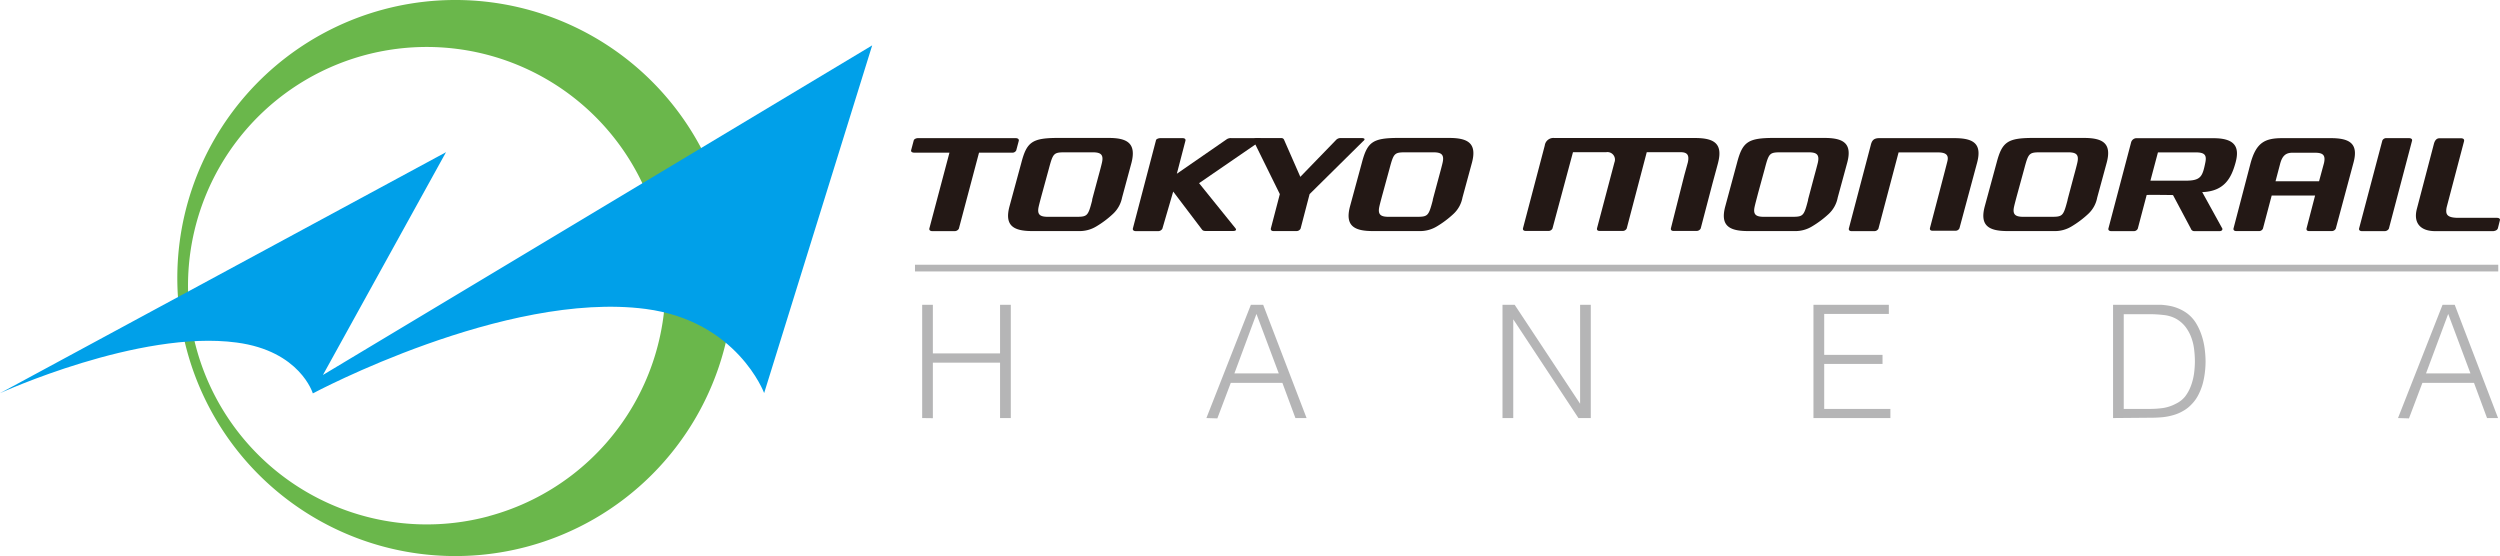 <svg xmlns="http://www.w3.org/2000/svg" id="svg54" width="449.589" height="100" version="1.1" viewBox="0 0 449.589 100"><defs id="defs4"><style>.cls-1{fill:#fff}</style></defs><path id="path8" d="m183.229 25.266-.472 1.776a.76.76 0 0 1-.773.41h-5.92l-3.626 13.667a.86.86 0 0 1-.81.447h-3.962c-.339 0-.544-.157-.544-.363v-.084l3.625-13.666h-6.332c-.338 0-.568-.133-.568-.338v-.073l.472-1.776c.06-.242.41-.423.773-.423h17.557c.326 0 .568.133.568.362z" class="cls-1" style="fill:#231815;fill-opacity:1;stroke-width:1.208"/><path id="path10" d="m226.51 25.471-10.874 7.468 6.549 8.12a.4.4 0 0 1 .096.23c0 .156-.193.253-.568.253h-4.833c-.399 0-.568-.073-.713-.254l-5.183-6.839-1.946 6.67a.86.86 0 0 1-.81.447h-3.963c-.338 0-.543-.157-.543-.363v-.084l4.156-15.853c0-.242.435-.423.81-.423h3.975c.338 0 .532.133.532.338v.085l-1.559 5.981 9.002-6.223a1.35 1.35 0 0 1 .846-.181h4.749c.41 0 .58.084.58.217s-.11.29-.303.411" class="cls-1" style="fill:#231815;fill-opacity:1;stroke-width:1.208"/><path id="path12" d="m245.179 25.35-9.667 9.558-1.619 6.199a.82.82 0 0 1-.785.447h-4.096c-.302 0-.472-.157-.472-.338v-.11l1.62-6.198-4.713-9.558a.3.3 0 0 1 0-.157c0-.23.242-.362.616-.362h4.374a.51.51 0 0 1 .508.362l2.9 6.61 6.404-6.61a1.1 1.1 0 0 1 .75-.362h3.914c.278 0 .483.084.483.217a.48.48 0 0 1-.217.302" class="cls-1" style="fill:#231815;fill-opacity:1;stroke-width:1.208"/><path id="path14" d="m396.037 34.546 3.625 6.573a.12.12 0 0 1 0 .109c0 .18-.206.338-.508.338h-4.519a.64.64 0 0 1-.64-.447l-3.214-6.042s-4.725-.072-4.737 0l-1.595 6.042a.77.77 0 0 1-.761.447h-4c-.338 0-.531-.157-.531-.363v-.072l4.084-15.49a1.015 1.015 0 0 1 1.1-.786h13.738c3.987 0 4.688 1.704 3.951 4.398s-1.97 5.16-5.993 5.293m-1.148-7.141h-6.815l-1.353 5.087h6.32c2.754 0 3.044-.75 3.552-3.239.277-1.341-.073-1.848-1.704-1.848" class="cls-1" style="fill:#231815;fill-opacity:1;stroke-width:1.208"/><path id="path16" d="m433.784 25.266-4.18 15.853a.86.86 0 0 1-.81.447h-4.024c-.338 0-.531-.157-.531-.363v-.084l4.193-15.853a.77.77 0 0 1 .773-.423h4.012c.338 0 .567.133.567.362z" class="cls-1" style="fill:#231815;fill-opacity:1;stroke-width:1.208"/><path id="path18" d="m449.59 39.536-.363 1.45c-.073.314-.314.507-.822.58h-10.476c-2.538 0-3.94-1.353-3.31-3.927l3.105-11.842c.217-.725.592-.93.966-.93h3.903c.338 0 .544.157.544.363v.12l-3.118 11.842a3.1 3.1 0 0 0-.096.773c0 .87.64 1.209 2.223 1.209h6.911c.327 0 .532.157.532.362z" class="cls-1" style="fill:#231815;fill-opacity:1;stroke-width:1.208"/><path id="path20" d="M351.474 24.843h-13.509c-1.1 0-1.365.52-1.559 1.353L332.48 41.12v.084c0 .206.17.363.508.363h4.036a.82.82 0 0 0 .785-.447l3.625-13.714h7.032c1.317 0 2.042.35 1.752 1.558 0 .085-3.153 12.083-3.153 12.083v.11c0 .205.169.337.471.337h4.084a.77.77 0 0 0 .761-.447l3.19-11.853c.882-3.396-.713-4.35-4.096-4.35z" class="cls-1" style="fill:#231815;fill-opacity:1;stroke-width:1.208"/><path id="path22" d="M419.14 24.843h-8.664c-3.166 0-4.76.761-5.788 4.676l-3.033 11.6v.072c0 .206.17.363.508.363h4.036a.76.76 0 0 0 .76-.447l1.572-5.945h7.805l-1.546 5.945v.109c0 .205.169.338.471.338h4.024a.8.8 0 0 0 .773-.447l3.19-11.878c.93-3.456-.737-4.386-4.108-4.386m-9.92 7.757.797-3.02c.387-1.547 1.015-2.09 2.199-2.115h4.024c1.413 0 2.03.326 1.703 1.837l-.894 3.298z" class="cls-1" style="fill:#231815;fill-opacity:1;stroke-width:1.208"/><path id="path24" d="M304.81 24.819h-25.29a1.56 1.56 0 0 0-1.717 1.353l-3.927 14.923v.072c0 .206.17.363.508.363h4.036a.785.785 0 0 0 .773-.447l3.685-13.715h5.981a1.353 1.353 0 0 1 1.474 1.837l-3.141 11.878v.108c0 .206.169.339.471.339h4.108a.8.8 0 0 0 .774-.447l.169-.653 3.431-13.062h6.042c1.208 0 1.643.46 1.353 1.813l-.64 2.332-2.417 9.57v.108c0 .206.182.339.484.339h4.096a.83.83 0 0 0 .785-.447l2.127-8.12c.483-1.789.967-3.528 1.015-3.77.858-3.42-.786-4.374-4.18-4.374" class="cls-1" style="fill:#231815;fill-opacity:1;stroke-width:1.208"/><path id="path26" d="M374.758 24.807h-9.098c-4.628 0-5.607.713-6.586 4.41l-2.15 7.914c-.919 3.468.737 4.423 4.108 4.423h8.361a5.74 5.74 0 0 0 3.166-.846 17.5 17.5 0 0 0 2.973-2.235 5.33 5.33 0 0 0 1.619-2.937l1.716-6.307c.93-3.48-.737-4.422-4.109-4.422m-2.96 11.273c-.773 2.9-.882 2.912-3.166 2.912h-4.724c-1.402 0-2.042-.338-1.704-1.836.097-.46.46-1.8.628-2.417l1.209-4.422c.773-2.9.882-2.925 3.165-2.925h4.677c1.413 0 2.042.339 1.703 1.837-.096.46-.459 1.813-.628 2.417l-1.112 4.18z" class="cls-1" style="fill:#231815;fill-opacity:1;stroke-width:1.208"/><path id="path28" d="M328.093 24.807h-9.098c-4.64 0-5.619.713-6.598 4.41l-2.138 7.914c-.93 3.468.725 4.423 4.108 4.423h8.361a5.73 5.73 0 0 0 3.154-.846 17.6 17.6 0 0 0 2.985-2.235 5.4 5.4 0 0 0 1.619-2.937l1.716-6.307c.93-3.48-.725-4.422-4.109-4.422m-2.96 11.273c-.761 2.9-.882 2.912-3.166 2.912h-4.712c-1.414 0-2.042-.338-1.704-1.836.097-.46.46-1.8.616-2.417l1.209-4.422c.76-2.9.87-2.925 3.165-2.925h4.676c1.414 0 2.03.339 1.704 1.837a98 98 0 0 1-.64 2.417l-1.112 4.18z" class="cls-1" style="fill:#231815;fill-opacity:1;stroke-width:1.208"/><path id="path30" d="M260.597 24.807h-9.075c-4.652 0-5.618.713-6.597 4.41l-2.15 7.914c-.919 3.468.736 4.423 4.108 4.423h8.361a5.8 5.8 0 0 0 3.166-.846 17.5 17.5 0 0 0 2.972-2.235 5.33 5.33 0 0 0 1.62-2.937l1.715-6.307c.919-3.48-.737-4.422-4.12-4.422m-2.948 11.273c-.774 2.9-.882 2.912-3.178 2.912h-4.713c-1.401 0-2.03-.338-1.703-1.836.096-.46.459-1.8.628-2.417l1.208-4.422c.774-2.9.882-2.925 3.166-2.925h4.676c1.402 0 2.042.339 1.704 1.837-.097.46-.46 1.813-.628 2.417l-1.124 4.18z" class="cls-1" style="fill:#231815;fill-opacity:1;stroke-width:1.208"/><path id="path32" d="M199.372 24.807h-9.087c-4.64 0-5.63.713-6.597 4.41l-2.151 7.914c-.918 3.468.737 4.423 4.108 4.423h8.362a5.76 5.76 0 0 0 3.166-.846 17 17 0 0 0 2.972-2.235 5.43 5.43 0 0 0 1.643-2.937l1.704-6.307c.87-3.48-.785-4.422-4.12-4.422m-2.973 11.273c-.761 2.9-.87 2.912-3.153 2.912h-4.75c-1.413 0-2.041-.338-1.703-1.836.097-.46.46-1.8.628-2.417l1.209-4.422c.773-2.9.882-2.925 3.166-2.925h4.676c1.401 0 2.042.339 1.703 1.837-.096.46-.459 1.813-.628 2.417l-1.124 4.18z" class="cls-1" style="fill:#231815;fill-opacity:1;stroke-width:1.208"/><path id="path945" d="M164.548 47.607v1.209h284.727v-1.209z" style="color:#000;font-style:normal;font-variant:normal;font-weight:400;font-stretch:normal;font-size:medium;font-family:sans-serif;font-variant-ligatures:normal;font-variant-position:normal;font-variant-caps:normal;font-variant-numeric:normal;font-variant-alternates:normal;font-variant-east-asian:normal;font-feature-settings:normal;text-indent:0;text-decoration:none;text-decoration-line:none;text-decoration-style:solid;text-decoration-color:#000;letter-spacing:normal;word-spacing:normal;text-transform:none;writing-mode:lr-tb;direction:ltr;text-orientation:mixed;dominant-baseline:auto;baseline-shift:baseline;text-anchor:start;clip-rule:nonzero;display:inline;overflow:visible;visibility:visible;mix-blend-mode:normal;color-interpolation:sRGB;vector-effect:none;fill:#b5b5b6;fill-opacity:1;fill-rule:nonzero;stroke:none;stroke-width:1.208;stroke-linecap:butt;stroke-linejoin:miter;stroke-miterlimit:10;stroke-dasharray:none;stroke-dashoffset:0;stroke-opacity:1;color-rendering:auto;image-rendering:auto;shape-rendering:auto;text-rendering:auto;stop-color:#000"/><path id="path36" d="M165.841 75.181V54.81h1.921v8.748h12.083V54.81h1.934v20.372h-1.934v-9.956h-12.083v9.98z" class="cls-1" style="fill:#b5b5b6;fill-opacity:1;stroke-width:1.208"/><path id="path38" d="m216.953 75.181 7.999-20.372h2.21l7.807 20.372h-2.006l-2.344-6.331h-9.28l-2.417 6.392zm5.038-8.035h7.975l-4.011-10.694z" class="cls-1" style="fill:#b5b5b6;fill-opacity:1;stroke-width:1.208"/><path id="path40" d="M272.136 57.419v17.762h-1.933V54.81h2.187l11.769 17.799v-17.8h1.921v20.372h-2.223z" class="cls-1" style="fill:#b5b5b6;fill-opacity:1;stroke-width:1.208"/><path id="path42" d="M326.124 75.181V54.81h13.557v1.643h-11.624v7.359h10.488v1.631h-10.488v8.096h11.902v1.643z" class="cls-1" style="fill:#b5b5b6;fill-opacity:1;stroke-width:1.208"/><path id="path44" d="M380.002 75.181V54.81h8.628a14 14 0 0 1 1.619.205 7.8 7.8 0 0 1 1.534.472 7.6 7.6 0 0 1 1.463.81 6.4 6.4 0 0 1 1.667 1.8 10.7 10.7 0 0 1 1.027 2.235 12.8 12.8 0 0 1 .544 2.417 19 19 0 0 1 .157 2.21 17 17 0 0 1-.133 2.08 14.5 14.5 0 0 1-.399 2.041 10.3 10.3 0 0 1-.761 1.921 6.7 6.7 0 0 1-1.208 1.692 6.3 6.3 0 0 1-1.535 1.208 7.5 7.5 0 0 1-1.764.75 10.7 10.7 0 0 1-1.91.374c-.652.06-1.328.097-2.005.097zm1.922-1.643h4.615a17.6 17.6 0 0 0 2.417-.157 7.2 7.2 0 0 0 2.332-.773 4.7 4.7 0 0 0 1.704-1.342 7.5 7.5 0 0 0 1.027-1.909 10.5 10.5 0 0 0 .544-2.163 17 17 0 0 0 .157-2.187 18 18 0 0 0-.145-2.235 9.2 9.2 0 0 0-.544-2.187 7.3 7.3 0 0 0-1.075-1.897 5.7 5.7 0 0 0-1.74-1.426 6 6 0 0 0-2.163-.616 22 22 0 0 0-2.514-.145h-4.615z" class="cls-1" style="fill:#b5b5b6;fill-opacity:1;stroke-width:1.208"/><path id="path46" d="m431.247 75.181 8.011-20.372h2.187l7.794 20.372h-1.982l-2.344-6.331h-9.28l-2.416 6.392zm5.039-8.035h7.987l-4-10.694z" class="cls-1" style="fill:#b5b5b6;fill-opacity:1;stroke-width:1.208"/><path id="path48" d="M130.184 37.059a50 50 0 1 0-35.356 61.237 50 50 0 0 0 35.356-61.237M87.893 92.835a42.931 42.931 0 1 1 30.316-52.574 42.93 42.93 0 0 1-30.353 52.574Z" class="cls-1" style="fill:#6ab74b;fill-opacity:1;stroke-width:1.208"/><path id="path50" d="m58.072 67.436 22.136-40.068L0 70.71s25.024-11.454 42.545-9.11c11.442 1.51 13.714 9.147 13.714 9.147s34.57-18.487 59.848-15.189c16.493 2.163 21.314 15.128 21.314 15.128l19.43-62.53Z" class="cls-1" style="fill:#00a0e9;fill-opacity:1;stroke-width:1.208"/></svg>